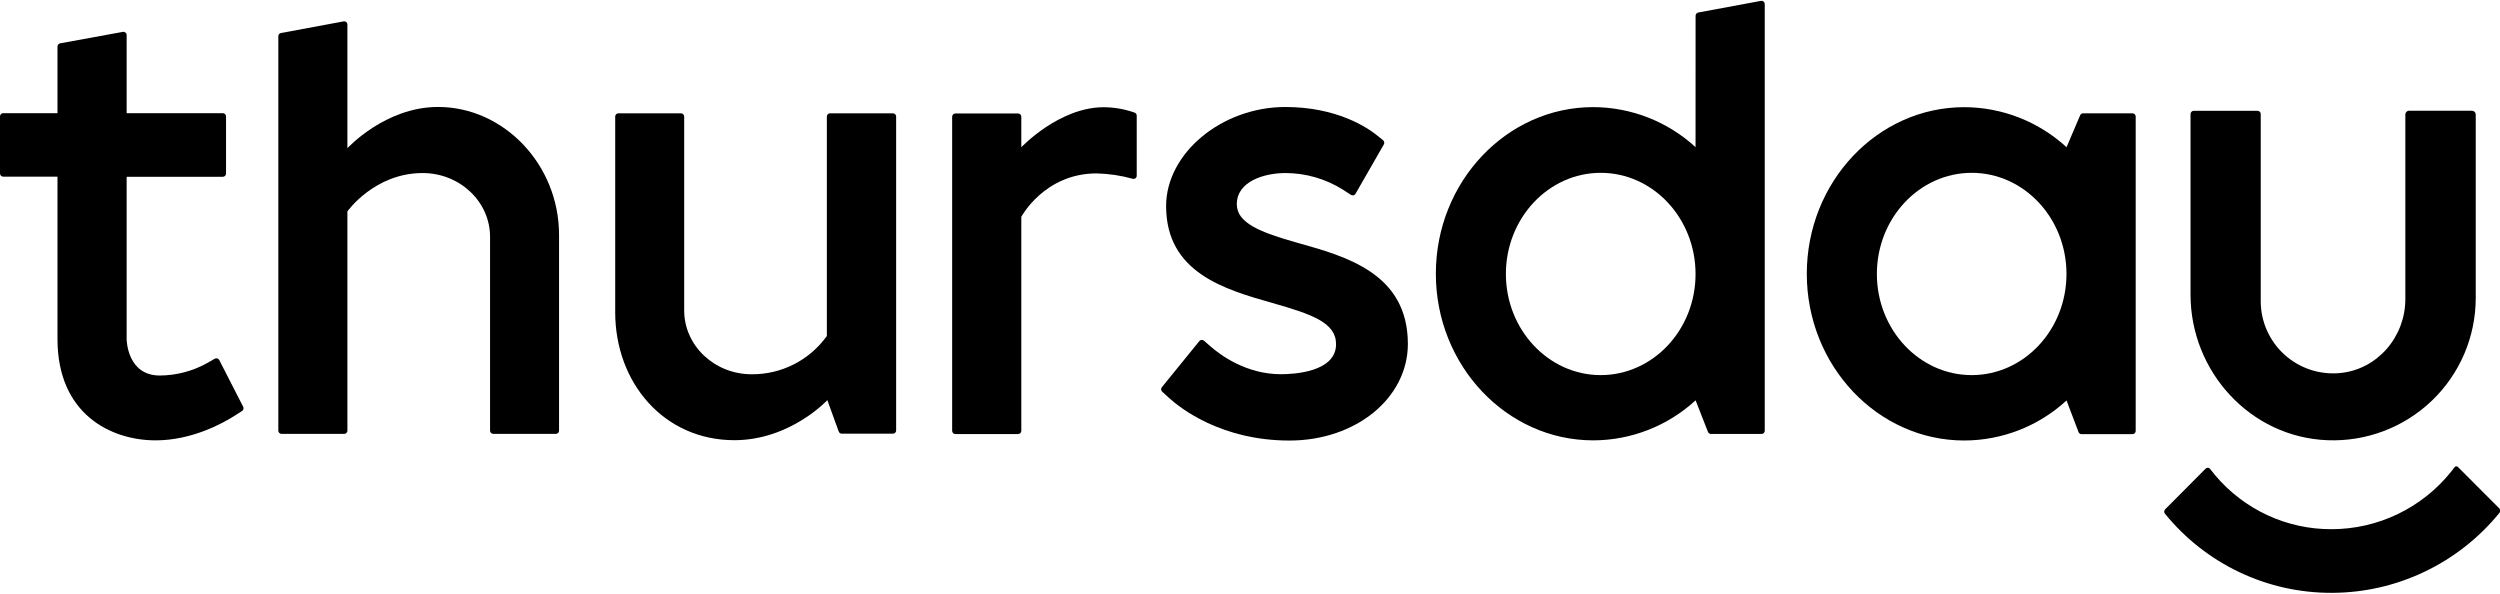 <svg width="160" height="38" viewBox="0 0 160 38" fill="none" xmlns="http://www.w3.org/2000/svg">
<g clip-path="url(#clip0_1_71)">
<path d="M28.031 6.845C24.655 6.845 22.234 9.484 22.234 9.484V1.57C22.234 1.54 22.227 1.51 22.215 1.483C22.202 1.456 22.183 1.431 22.16 1.412C22.137 1.393 22.111 1.379 22.082 1.371C22.053 1.364 22.022 1.362 21.993 1.368L17.98 2.114C17.933 2.122 17.891 2.147 17.86 2.184C17.829 2.221 17.813 2.268 17.813 2.316V27.563C17.813 27.617 17.834 27.669 17.873 27.708C17.911 27.746 17.963 27.768 18.017 27.768H22.03C22.084 27.768 22.136 27.746 22.174 27.708C22.212 27.669 22.234 27.617 22.234 27.563V13.529C22.234 13.529 23.964 11.075 27.048 11.075C29.43 11.075 31.364 12.908 31.364 15.16V27.563C31.364 27.617 31.385 27.669 31.424 27.708C31.462 27.746 31.514 27.768 31.568 27.768H35.575C35.629 27.768 35.681 27.746 35.719 27.708C35.758 27.669 35.779 27.617 35.779 27.563V15.037C35.779 10.52 32.236 6.845 28.031 6.845Z" fill="black"/>
<path d="M13.197 23.27C12.285 23.765 11.265 24.027 10.229 24.033C8.156 24.033 8.108 21.798 8.105 21.713V11.314H14.262C14.316 11.314 14.368 11.293 14.406 11.254C14.444 11.216 14.466 11.164 14.466 11.109V7.448C14.466 7.394 14.444 7.342 14.406 7.303C14.368 7.265 14.316 7.243 14.262 7.243H8.105V2.242C8.105 2.212 8.099 2.182 8.086 2.155C8.073 2.127 8.055 2.103 8.032 2.084C8.009 2.065 7.982 2.051 7.953 2.043C7.924 2.035 7.894 2.034 7.864 2.04L3.846 2.774C3.799 2.784 3.757 2.809 3.727 2.846C3.697 2.883 3.68 2.929 3.679 2.976V7.243H0.204C0.15 7.243 0.098 7.265 0.06 7.303C0.021 7.342 0 7.394 0 7.448V11.101C0 11.155 0.021 11.207 0.06 11.246C0.098 11.284 0.15 11.306 0.204 11.306H3.679V21.702C3.679 26.487 7.077 28.183 9.963 28.183C12.296 28.183 14.276 27.079 15.021 26.604L15.491 26.302C15.534 26.275 15.566 26.232 15.58 26.183C15.593 26.133 15.588 26.08 15.564 26.034L14.032 23.042C14.02 23.018 14.002 22.996 13.981 22.979C13.96 22.961 13.935 22.948 13.909 22.94C13.882 22.932 13.855 22.929 13.827 22.932C13.8 22.935 13.773 22.944 13.749 22.957L13.197 23.27Z" fill="black"/>
<path d="M83.053 15.544C80.629 14.864 79.156 14.266 79.156 13.068C79.156 11.607 80.909 11.075 82.271 11.075C83.574 11.077 84.849 11.447 85.953 12.142L86.468 12.476C86.491 12.49 86.517 12.499 86.544 12.504C86.571 12.508 86.598 12.507 86.625 12.5C86.651 12.493 86.676 12.481 86.698 12.465C86.719 12.449 86.738 12.428 86.751 12.404L88.567 9.242C88.591 9.199 88.599 9.149 88.59 9.101C88.581 9.052 88.556 9.009 88.519 8.977L88.204 8.721C87.513 8.151 85.553 6.848 82.257 6.848C78.193 6.848 74.631 9.808 74.631 13.187C74.631 17.457 78.394 18.525 81.427 19.39C83.976 20.113 85.508 20.651 85.508 22.029C85.508 23.811 82.806 23.95 81.977 23.95C79.768 23.95 78.125 22.732 77.522 22.211L77.046 21.798C77.005 21.765 76.952 21.748 76.9 21.753C76.847 21.758 76.798 21.783 76.763 21.824L74.359 24.782C74.326 24.823 74.31 24.875 74.313 24.928C74.317 24.981 74.34 25.03 74.379 25.066L74.812 25.462C75.514 26.102 78.145 28.195 82.526 28.195C86.774 28.195 90.104 25.476 90.104 22.006C90.096 17.514 86.191 16.421 83.053 15.544Z" fill="black"/>
<path d="M108.515 9.418C106.726 7.775 104.391 6.862 101.967 6.856C96.425 6.851 91.894 11.636 91.894 17.517C91.894 23.398 96.425 28.183 101.97 28.183C104.394 28.178 106.728 27.265 108.518 25.621L109.311 27.645C109.326 27.683 109.353 27.715 109.386 27.738C109.42 27.761 109.46 27.773 109.5 27.773H112.737C112.792 27.773 112.844 27.752 112.883 27.714C112.921 27.675 112.943 27.623 112.944 27.569V0.258C112.944 0.227 112.937 0.198 112.924 0.17C112.911 0.143 112.892 0.119 112.869 0.1C112.846 0.081 112.819 0.067 112.79 0.059C112.761 0.051 112.73 0.05 112.701 0.056L108.685 0.801C108.638 0.811 108.596 0.836 108.566 0.873C108.535 0.909 108.518 0.956 108.518 1.004L108.515 9.418ZM108.515 17.543C108.515 21.11 105.788 24.007 102.446 24.007C99.104 24.007 96.377 21.104 96.377 17.534C96.377 13.964 99.099 11.061 102.446 11.061C105.793 11.061 108.509 13.961 108.515 17.526V17.543Z" fill="black"/>
<path d="M136.684 27.563V7.457C136.684 7.403 136.663 7.35 136.625 7.312C136.587 7.274 136.535 7.252 136.481 7.252H133.317C133.277 7.252 133.238 7.264 133.205 7.286C133.171 7.308 133.146 7.34 133.13 7.377L132.258 9.421C130.469 7.778 128.134 6.864 125.711 6.859C120.154 6.859 115.635 11.644 115.635 17.526C115.635 23.407 120.166 28.192 125.711 28.192C128.135 28.188 130.47 27.275 132.258 25.63L133.026 27.654C133.04 27.693 133.066 27.727 133.1 27.75C133.134 27.773 133.174 27.786 133.215 27.785H136.481C136.509 27.785 136.537 27.779 136.563 27.768C136.589 27.756 136.612 27.74 136.631 27.719C136.65 27.698 136.665 27.674 136.674 27.647C136.683 27.62 136.687 27.591 136.684 27.563ZM126.189 24.007C122.842 24.007 120.12 21.104 120.12 17.534C120.12 13.964 122.842 11.061 126.189 11.061C129.537 11.061 132.255 13.964 132.255 17.534C132.255 21.104 129.534 24.007 126.189 24.007Z" fill="black"/>
<path d="M52.918 21.505C52.368 22.27 51.645 22.892 50.807 23.317C49.969 23.743 49.042 23.961 48.104 23.953C45.722 23.953 43.788 22.12 43.788 19.868V7.457C43.787 7.402 43.765 7.35 43.726 7.312C43.688 7.273 43.635 7.252 43.581 7.252H39.577C39.523 7.252 39.471 7.274 39.432 7.312C39.394 7.35 39.373 7.403 39.373 7.457V19.982C39.373 24.497 42.488 28.172 47.002 28.172C50.573 28.172 52.949 25.61 52.949 25.61L53.68 27.623C53.695 27.662 53.721 27.695 53.756 27.719C53.79 27.743 53.831 27.756 53.872 27.756H57.149C57.203 27.756 57.255 27.735 57.293 27.696C57.331 27.658 57.353 27.606 57.353 27.552V7.457C57.353 7.403 57.331 7.35 57.293 7.312C57.255 7.274 57.203 7.252 57.149 7.252H53.122C53.068 7.252 53.016 7.274 52.978 7.312C52.94 7.35 52.918 7.403 52.918 7.457V21.505Z" fill="black"/>
<path d="M157.091 29.9L156.888 30.168C155.967 31.321 154.8 32.252 153.474 32.893C152.148 33.533 150.696 33.867 149.224 33.868C147.805 33.875 146.402 33.568 145.113 32.971C143.824 32.373 142.681 31.499 141.765 30.41C141.686 30.316 141.547 30.139 141.445 30.008C141.429 29.987 141.408 29.969 141.384 29.956C141.36 29.943 141.334 29.936 141.307 29.934C141.28 29.933 141.253 29.937 141.228 29.947C141.203 29.956 141.18 29.972 141.162 29.991L138.565 32.602C138.529 32.64 138.51 32.691 138.51 32.744C138.51 32.797 138.529 32.847 138.565 32.886C139.858 34.474 141.487 35.751 143.334 36.626C145.18 37.501 147.197 37.95 149.238 37.942C151.293 37.938 153.32 37.476 155.175 36.59C157.031 35.704 158.668 34.416 159.969 32.818C160.002 32.777 160.019 32.725 160.015 32.672C160.012 32.62 159.99 32.57 159.952 32.533L157.312 29.892C157.298 29.876 157.281 29.863 157.261 29.855C157.242 29.847 157.221 29.843 157.2 29.844C157.179 29.845 157.158 29.85 157.14 29.86C157.121 29.87 157.104 29.883 157.091 29.9Z" fill="black"/>
<path d="M70.638 6.862C67.78 6.862 65.364 9.424 65.364 9.424V7.468C65.364 7.414 65.341 7.362 65.303 7.323C65.264 7.285 65.212 7.263 65.158 7.263H61.142C61.115 7.263 61.089 7.269 61.064 7.279C61.039 7.289 61.017 7.304 60.998 7.323C60.979 7.343 60.964 7.365 60.954 7.39C60.943 7.415 60.938 7.441 60.938 7.468V27.574C60.938 27.629 60.959 27.681 60.998 27.719C61.036 27.758 61.088 27.779 61.142 27.779H65.158C65.212 27.779 65.264 27.758 65.303 27.72C65.341 27.681 65.364 27.629 65.364 27.574V13.876C65.364 13.876 66.843 11.098 70.179 11.098C70.962 11.116 71.74 11.231 72.495 11.442C72.525 11.451 72.557 11.452 72.588 11.446C72.619 11.44 72.648 11.427 72.673 11.407C72.697 11.388 72.717 11.363 72.731 11.334C72.744 11.306 72.751 11.275 72.75 11.243V7.4C72.751 7.358 72.738 7.316 72.713 7.281C72.689 7.246 72.654 7.22 72.614 7.207C71.979 6.982 71.311 6.866 70.638 6.862Z" fill="black"/>
<path d="M153.942 7.332V19.145C153.942 21.549 152.157 23.651 149.76 23.875C149.119 23.936 148.471 23.863 147.859 23.661C147.248 23.458 146.685 23.131 146.207 22.698C145.73 22.267 145.348 21.74 145.086 21.152C144.824 20.565 144.688 19.929 144.687 19.286V7.297C144.687 7.27 144.682 7.243 144.671 7.218C144.661 7.193 144.645 7.17 144.626 7.151C144.607 7.132 144.584 7.117 144.559 7.106C144.534 7.096 144.507 7.091 144.48 7.091H140.401C140.374 7.091 140.347 7.096 140.322 7.106C140.297 7.117 140.274 7.132 140.255 7.151C140.236 7.17 140.22 7.193 140.21 7.218C140.2 7.243 140.194 7.27 140.194 7.297V18.855C140.194 23.786 144.026 27.987 148.961 28.174C150.188 28.222 151.413 28.022 152.561 27.587C153.709 27.151 154.757 26.489 155.643 25.64C156.528 24.791 157.233 23.772 157.715 22.645C158.197 21.517 158.446 20.305 158.447 19.079V7.332C158.446 7.266 158.419 7.203 158.372 7.157C158.326 7.111 158.262 7.085 158.197 7.085H154.201C154.168 7.083 154.134 7.089 154.103 7.1C154.072 7.112 154.043 7.13 154.019 7.153C153.995 7.176 153.975 7.204 153.962 7.235C153.949 7.265 153.942 7.298 153.942 7.332Z" fill="black"/>
</g>
<defs>
<clipPath id="clip0_1_71">
<rect width="160" height="38" fill="white"/>
</clipPath>
</defs>
</svg>
